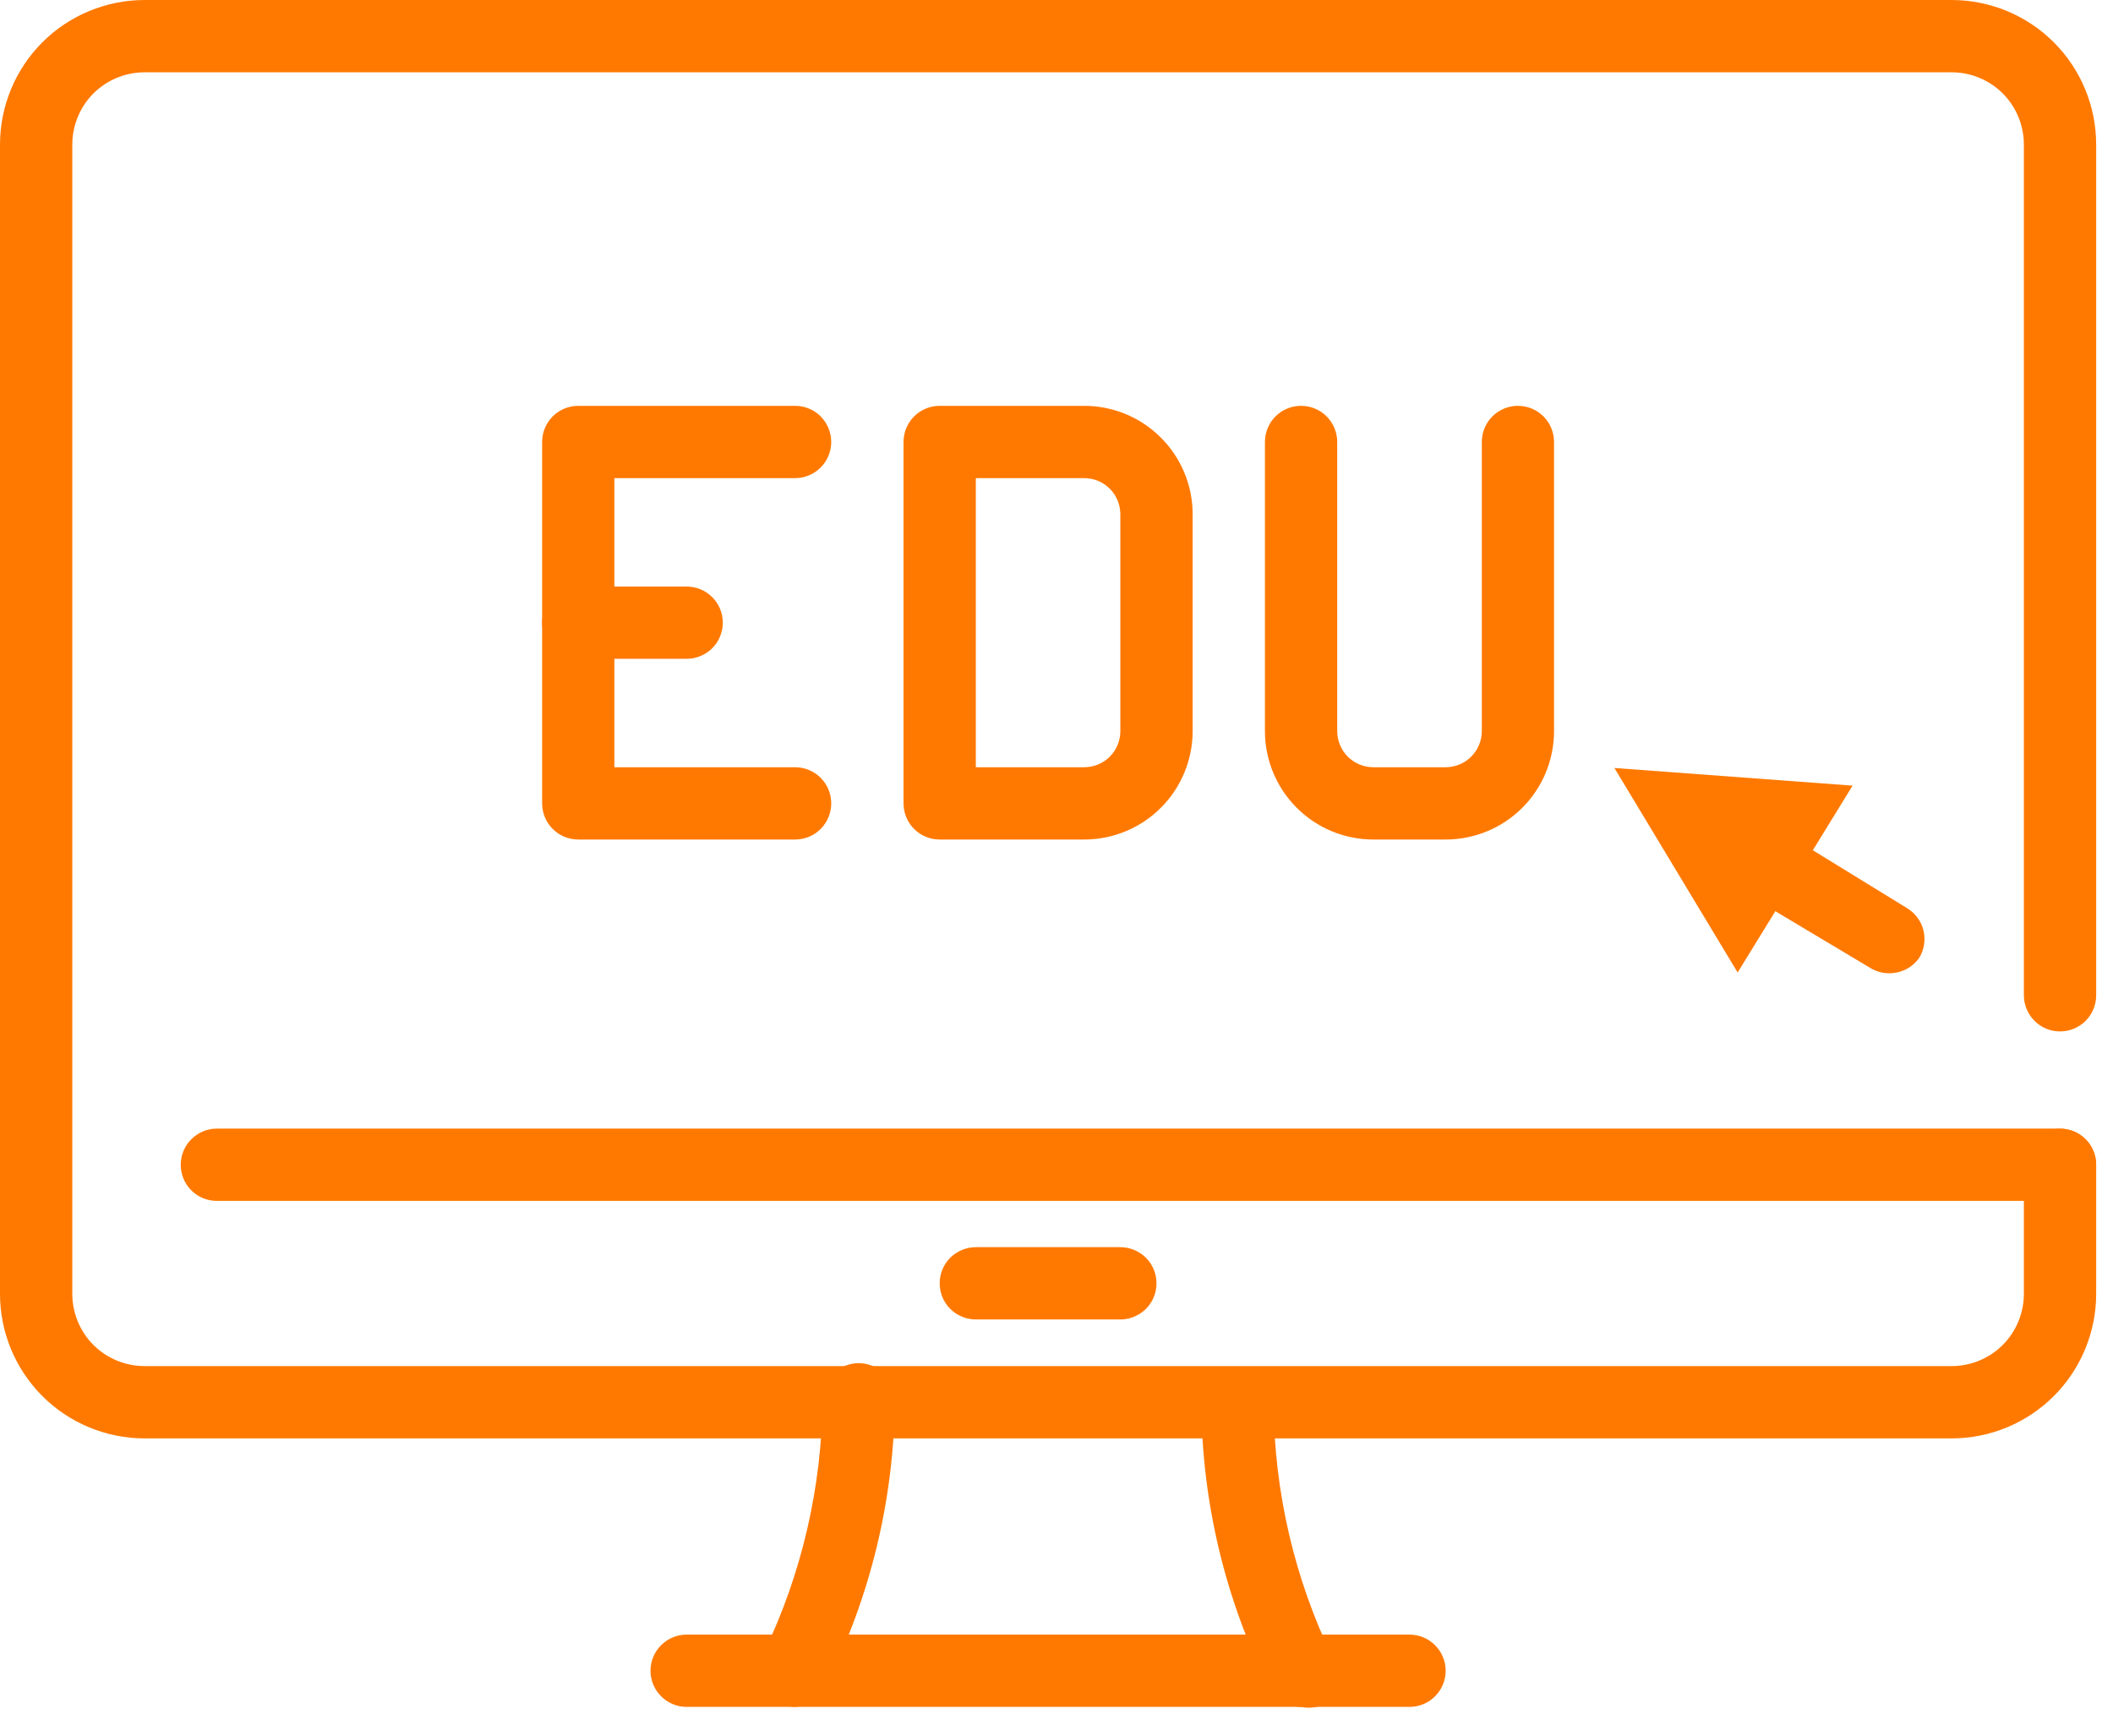 <svg width="28" height="23" viewBox="0 0 28 23" fill="none" xmlns="http://www.w3.org/2000/svg">
<path d="M25.861 19.061H1.916C1.408 19.061 0.92 18.859 0.561 18.5C0.202 18.141 0 17.653 0 17.145V1.916C0 1.408 0.202 0.92 0.561 0.561C0.92 0.202 1.408 0 1.916 0H25.861C26.37 0 26.857 0.202 27.216 0.561C27.575 0.92 27.777 1.408 27.777 1.916V13.189C27.777 13.316 27.727 13.438 27.637 13.528C27.547 13.618 27.425 13.668 27.298 13.668C27.171 13.668 27.049 13.618 26.96 13.528C26.87 13.438 26.819 13.316 26.819 13.189V1.916C26.819 1.662 26.718 1.418 26.539 1.238C26.359 1.059 26.116 0.958 25.861 0.958H1.916C1.662 0.958 1.418 1.059 1.238 1.238C1.059 1.418 0.958 1.662 0.958 1.916V17.145C0.958 17.399 1.059 17.643 1.238 17.823C1.418 18.002 1.662 18.103 1.916 18.103H25.861C26.116 18.103 26.359 18.002 26.539 17.823C26.718 17.643 26.819 17.399 26.819 17.145V15.435C26.819 15.309 26.87 15.187 26.96 15.097C27.049 15.007 27.171 14.957 27.298 14.957C27.425 14.957 27.547 15.007 27.637 15.097C27.727 15.187 27.777 15.309 27.777 15.435V17.145C27.777 17.653 27.575 18.141 27.216 18.5C26.857 18.859 26.37 19.061 25.861 19.061Z" fill="#FF7900"/>
<path d="M21.393 10.177L23.026 12.887L24.549 10.411L21.393 10.177Z" fill="#FF7900"/>
<path d="M25.038 12.897C24.95 12.898 24.864 12.875 24.789 12.83L23.539 12.083C23.448 12.011 23.386 11.909 23.364 11.796C23.343 11.682 23.363 11.565 23.422 11.465C23.48 11.365 23.572 11.29 23.682 11.253C23.791 11.216 23.911 11.22 24.017 11.264L25.272 12.035C25.326 12.068 25.373 12.111 25.41 12.162C25.448 12.213 25.474 12.271 25.489 12.332C25.503 12.394 25.506 12.458 25.496 12.52C25.486 12.582 25.464 12.642 25.43 12.696C25.386 12.758 25.327 12.809 25.259 12.844C25.19 12.879 25.114 12.897 25.038 12.897ZM10.536 11.125H7.663C7.535 11.125 7.414 11.075 7.324 10.985C7.234 10.895 7.184 10.773 7.184 10.646V5.857C7.184 5.73 7.234 5.608 7.324 5.518C7.414 5.428 7.535 5.378 7.663 5.378H10.536C10.663 5.378 10.785 5.428 10.875 5.518C10.964 5.608 11.015 5.73 11.015 5.857C11.015 5.984 10.964 6.106 10.875 6.195C10.785 6.285 10.663 6.336 10.536 6.336H8.141V10.167H10.536C10.663 10.167 10.785 10.218 10.875 10.307C10.964 10.397 11.015 10.519 11.015 10.646C11.015 10.773 10.964 10.895 10.875 10.985C10.785 11.075 10.663 11.125 10.536 11.125Z" fill="#FF7900"/>
<path d="M9.099 8.73H7.663C7.536 8.73 7.414 8.68 7.324 8.59C7.234 8.5 7.184 8.378 7.184 8.251C7.184 8.124 7.234 8.003 7.324 7.913C7.414 7.823 7.536 7.773 7.663 7.773H9.099C9.226 7.773 9.348 7.823 9.438 7.913C9.528 8.003 9.578 8.124 9.578 8.251C9.578 8.378 9.528 8.5 9.438 8.59C9.348 8.68 9.226 8.73 9.099 8.73ZM14.367 11.125H12.452C12.325 11.125 12.203 11.075 12.113 10.985C12.023 10.895 11.973 10.773 11.973 10.646V5.857C11.973 5.73 12.023 5.608 12.113 5.518C12.203 5.428 12.325 5.378 12.452 5.378H14.367C14.748 5.378 15.114 5.529 15.383 5.799C15.653 6.068 15.804 6.434 15.804 6.815V9.688C15.804 10.069 15.653 10.435 15.383 10.704C15.114 10.974 14.748 11.125 14.367 11.125ZM12.931 10.167H14.367C14.495 10.167 14.616 10.117 14.706 10.027C14.796 9.937 14.846 9.815 14.846 9.688V6.815C14.846 6.688 14.796 6.566 14.706 6.476C14.616 6.386 14.495 6.336 14.367 6.336H12.931V10.167ZM19.157 11.125H18.199C17.818 11.125 17.452 10.974 17.183 10.704C16.913 10.435 16.762 10.069 16.762 9.688V5.857C16.762 5.73 16.812 5.608 16.902 5.518C16.992 5.428 17.114 5.378 17.241 5.378C17.368 5.378 17.49 5.428 17.58 5.518C17.669 5.608 17.72 5.73 17.72 5.857V9.688C17.72 9.815 17.77 9.937 17.86 10.027C17.95 10.117 18.072 10.167 18.199 10.167H19.157C19.284 10.167 19.405 10.117 19.495 10.027C19.585 9.937 19.636 9.815 19.636 9.688V5.857C19.636 5.73 19.686 5.608 19.776 5.518C19.866 5.428 19.988 5.378 20.114 5.378C20.241 5.378 20.363 5.428 20.453 5.518C20.543 5.608 20.593 5.73 20.593 5.857V9.688C20.593 10.069 20.442 10.435 20.173 10.704C19.903 10.974 19.538 11.125 19.157 11.125ZM27.298 15.914H2.873C2.746 15.914 2.625 15.864 2.535 15.774C2.445 15.684 2.395 15.562 2.395 15.435C2.395 15.308 2.445 15.186 2.535 15.097C2.625 15.007 2.746 14.956 2.873 14.956H27.298C27.425 14.956 27.547 15.007 27.637 15.097C27.727 15.186 27.777 15.308 27.777 15.435C27.777 15.562 27.727 15.684 27.637 15.774C27.547 15.864 27.425 15.914 27.298 15.914ZM18.678 22.619H9.099C8.972 22.619 8.851 22.569 8.761 22.479C8.671 22.389 8.62 22.267 8.62 22.14C8.62 22.013 8.671 21.891 8.761 21.801C8.851 21.712 8.972 21.661 9.099 21.661H18.678C18.805 21.661 18.927 21.712 19.016 21.801C19.106 21.891 19.157 22.013 19.157 22.14C19.157 22.267 19.106 22.389 19.016 22.479C18.927 22.569 18.805 22.619 18.678 22.619ZM14.846 17.485H12.931C12.804 17.485 12.682 17.434 12.592 17.345C12.502 17.255 12.452 17.133 12.452 17.006C12.452 16.879 12.502 16.757 12.592 16.667C12.682 16.578 12.804 16.527 12.931 16.527H14.846C14.973 16.527 15.095 16.578 15.185 16.667C15.275 16.757 15.325 16.879 15.325 17.006C15.325 17.133 15.275 17.255 15.185 17.345C15.095 17.434 14.973 17.485 14.846 17.485Z" fill="#FF7900"/>
<path d="M10.536 22.619C10.45 22.619 10.366 22.596 10.292 22.552C10.182 22.487 10.104 22.382 10.072 22.259C10.041 22.136 10.059 22.005 10.124 21.896C10.626 20.849 10.891 19.704 10.9 18.543C10.9 18.416 10.95 18.294 11.04 18.205C11.13 18.115 11.252 18.064 11.379 18.064C11.506 18.064 11.628 18.115 11.717 18.205C11.807 18.294 11.858 18.416 11.858 18.543C11.849 19.858 11.537 21.152 10.948 22.327C10.913 22.409 10.856 22.48 10.784 22.532C10.711 22.583 10.625 22.613 10.536 22.619ZM17.241 22.619C17.158 22.619 17.076 22.597 17.004 22.556C16.932 22.515 16.871 22.456 16.829 22.384C16.239 21.21 15.928 19.915 15.919 18.601C15.919 18.474 15.969 18.352 16.059 18.262C16.149 18.172 16.271 18.122 16.398 18.122C16.525 18.122 16.647 18.172 16.736 18.262C16.826 18.352 16.877 18.474 16.877 18.601C16.885 19.762 17.15 20.907 17.653 21.953C17.717 22.062 17.736 22.193 17.705 22.316C17.673 22.439 17.594 22.545 17.485 22.609C17.406 22.632 17.322 22.636 17.241 22.619Z" fill="#FF7900"/>
</svg>
